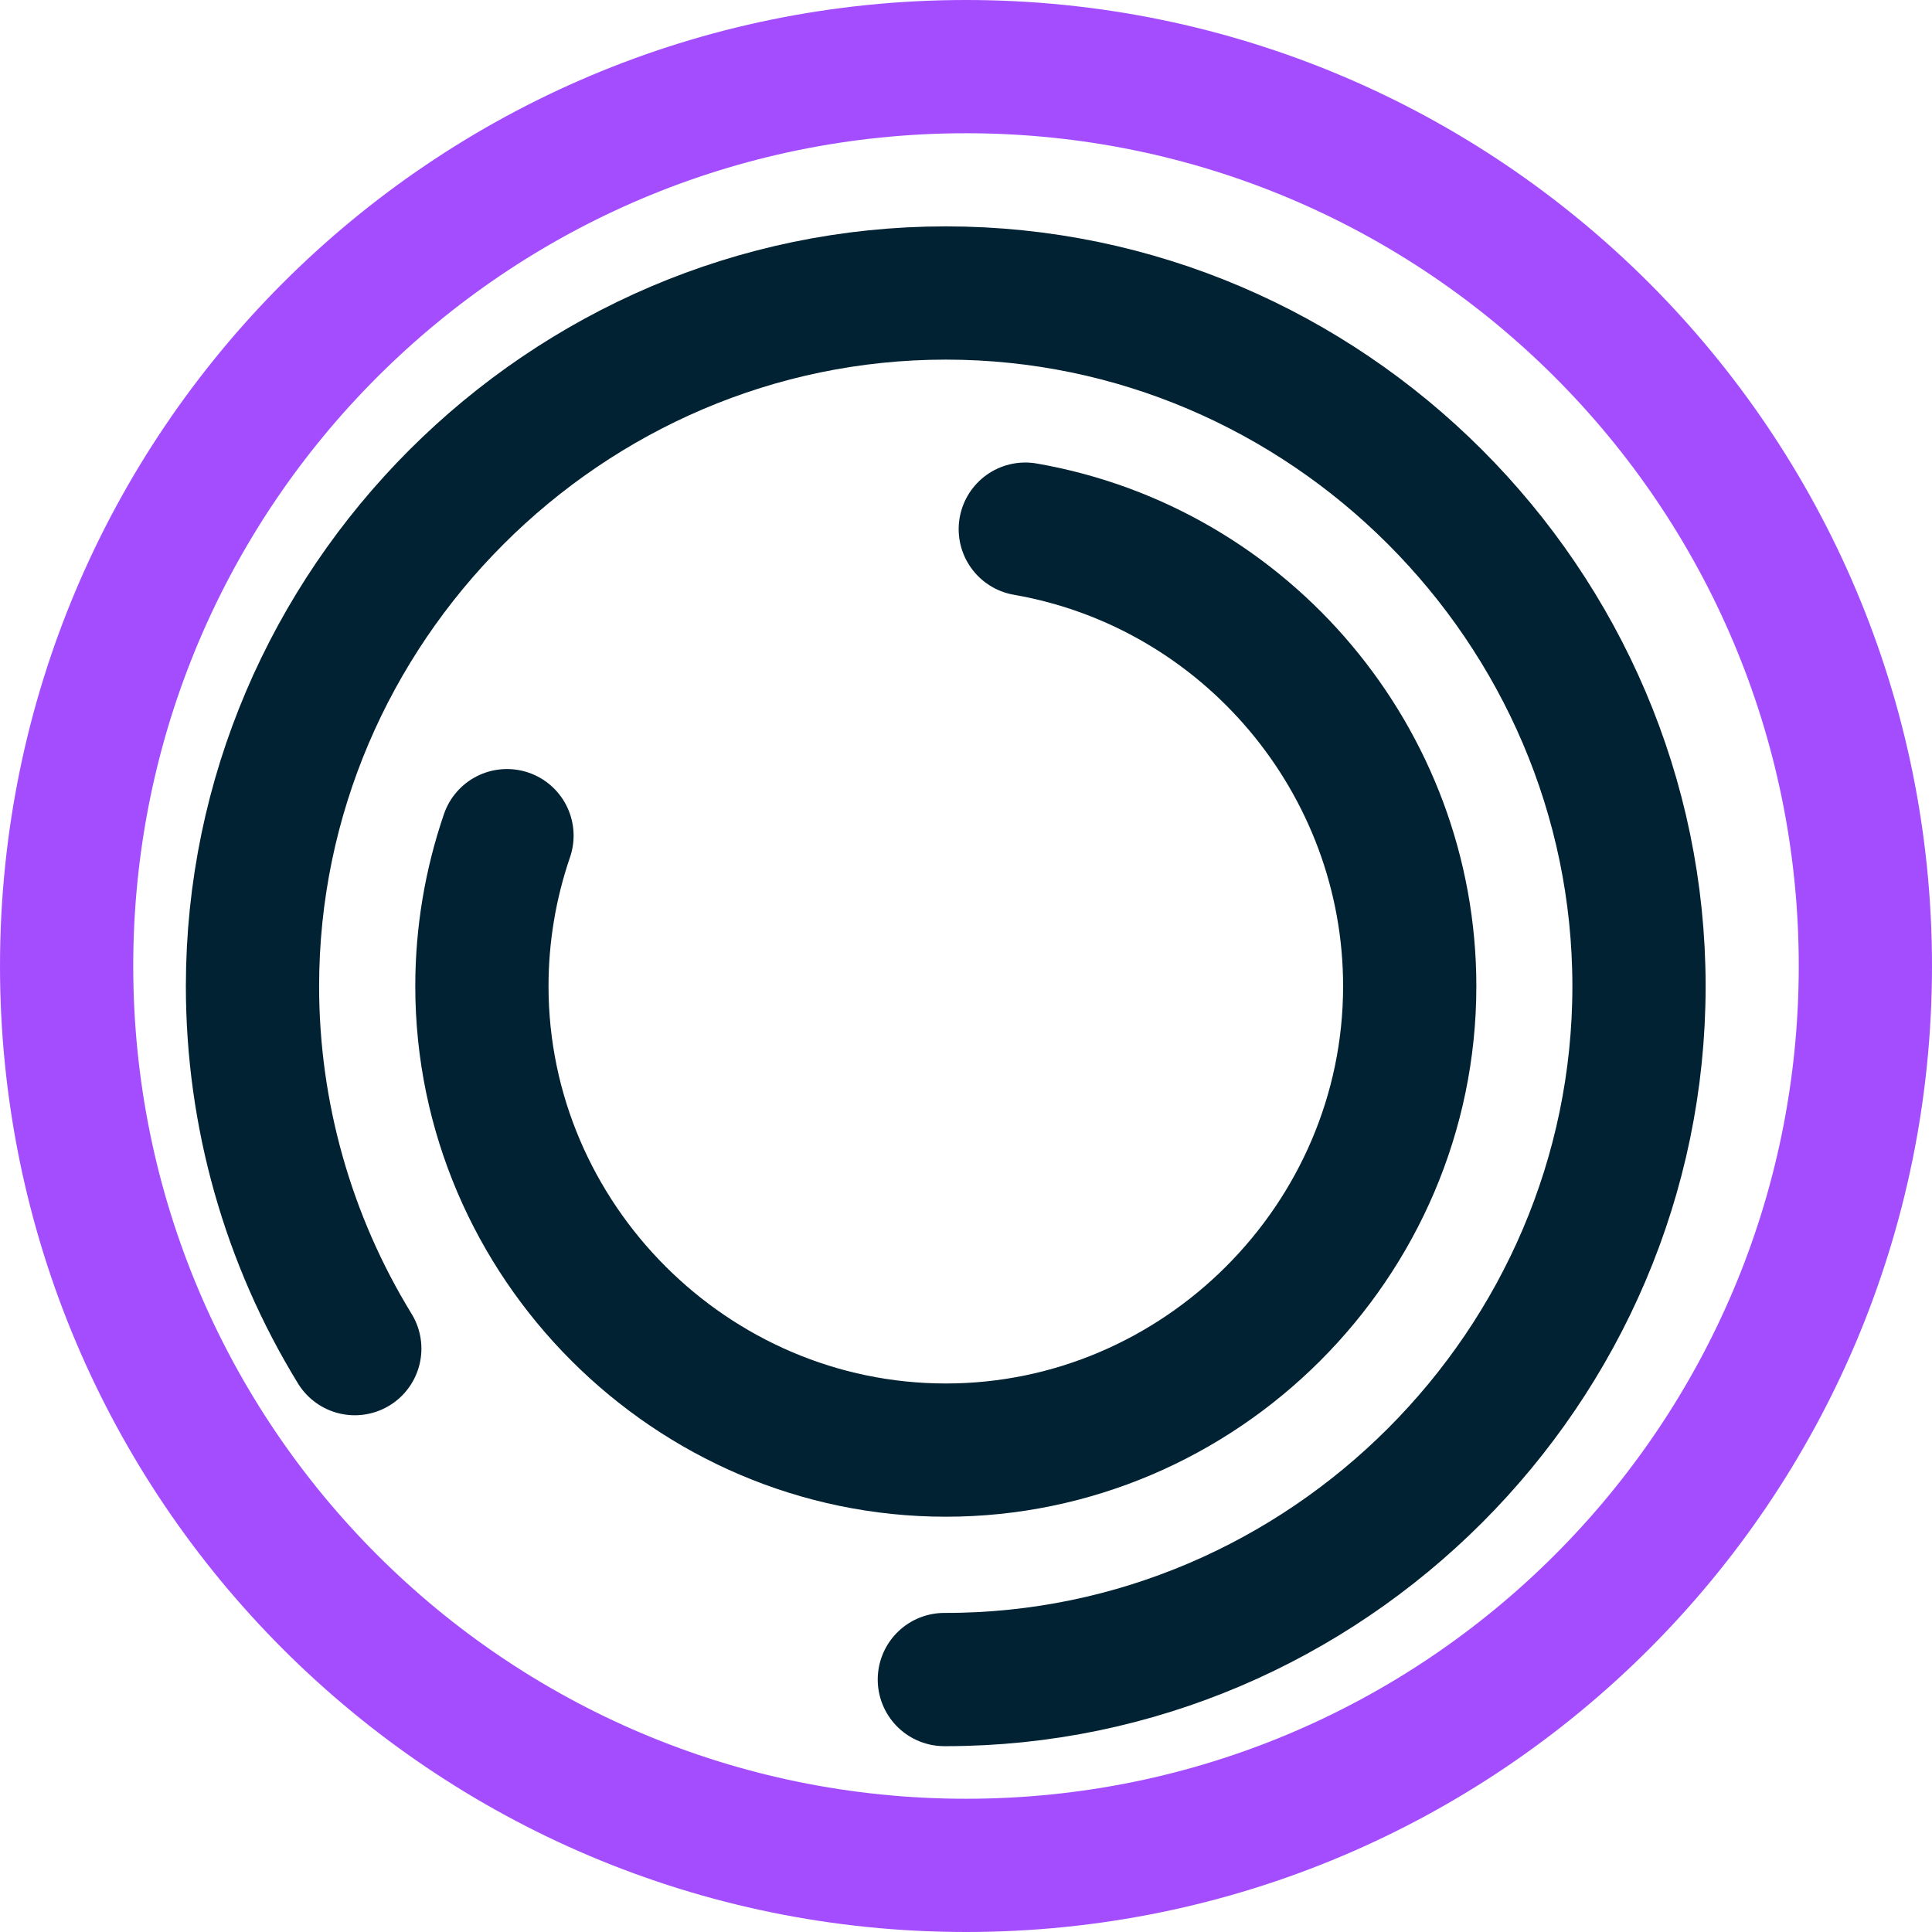 <svg width="58" height="58" viewBox="0 0 58 58" fill="none" xmlns="http://www.w3.org/2000/svg">
<path d="M29 56C43.912 56 56 43.912 56 29C56 14.088 43.912 2 29 2C14.088 2 2 14.088 2 29C2 43.912 14.088 56 29 56Z" stroke="#A44DFF" stroke-width="4" stroke-linecap="round" stroke-linejoin="round"/>
<path d="M10.651 40.487C8.643 37.213 7.58 33.447 7.58 29.608C7.58 18.192 16.974 8.796 28.392 8.796C39.811 8.796 49.204 18.19 49.204 29.608C49.204 41.027 39.811 50.421 28.392 50.421C28.378 50.421 28.365 50.421 28.35 50.421" stroke="#002233" stroke-width="4" stroke-linecap="round" stroke-linejoin="round"/>
<path d="M30.78 15.885C37.424 17.041 42.321 22.863 42.321 29.606C42.321 37.247 36.032 43.533 28.394 43.533C20.755 43.533 14.467 37.244 14.467 29.606C14.467 28.067 14.722 26.54 15.22 25.087" stroke="#002233" stroke-width="4" stroke-linecap="round" stroke-linejoin="round"/>
</svg>
